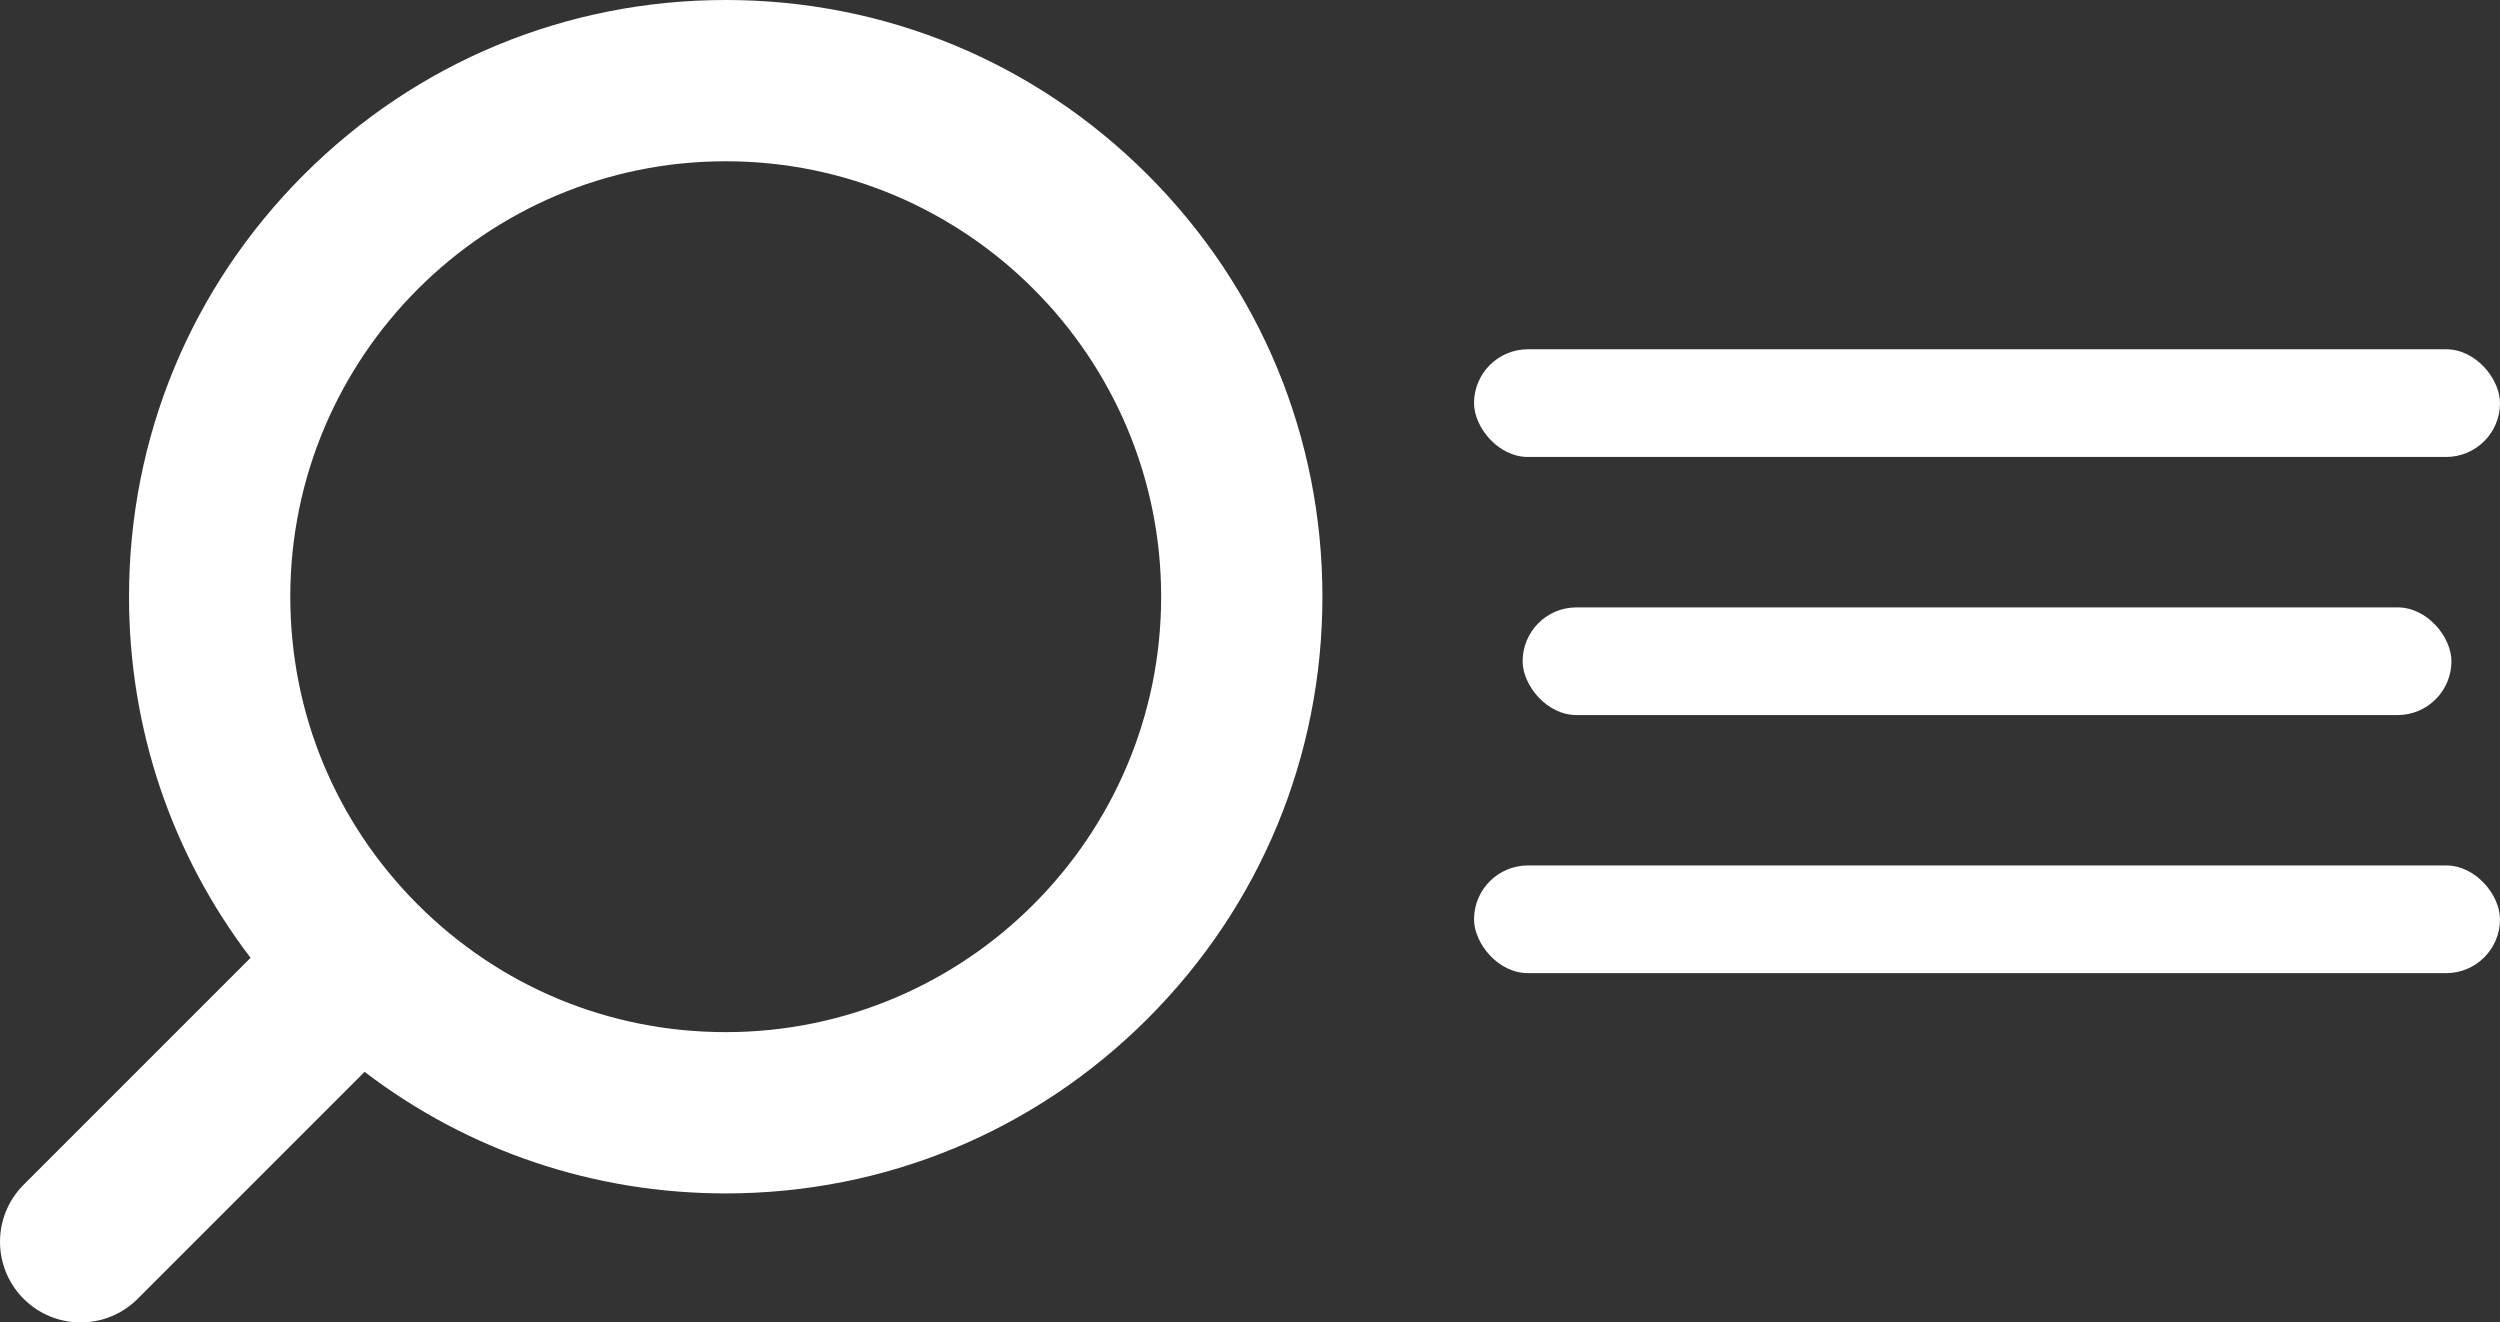 <?xml version="1.0" encoding="UTF-8"?>
<svg id="Layer_2" xmlns="http://www.w3.org/2000/svg" viewBox="0 0 1291.82 683.33">
  <rect x="0" y="0" width="1291.82" height="683.33" fill="#333333" stroke="none"/>
  <defs>
    <style>
      .cls-1 {
        fill: #fff;
      }
    </style>
  </defs>
  <g id="Layer_1-2" data-name="Layer_1">
    <path class="cls-1" d="M41.67,683.33c-10.66,0-21.33-4.07-29.46-12.2-16.27-16.27-16.27-42.65,0-58.93l117.27-117.27c-40.75-53.39-62.81-118.3-62.81-186.6,0-82.36,32.07-159.79,90.31-218.03C215.21,32.07,292.64,0,375,0s159.79,32.07,218.02,90.31c58.24,58.24,90.31,135.67,90.31,218.03s-32.07,159.79-90.31,218.02c-58.24,58.24-135.67,90.31-218.02,90.31-68.3,0-133.21-22.06-186.6-62.81l-117.27,117.27c-8.14,8.14-18.8,12.2-29.46,12.2ZM375,83.33c-124.07,0-225,100.93-225,225,0,60.1,23.4,116.6,65.9,159.1,42.5,42.49,99,65.9,159.1,65.9,124.07,0,225-100.93,225-225s-100.93-225-225-225Z"/>
    <g>
      <rect class="cls-1" x="761.68" y="180.48" width="530.14" height="55.64" rx="27.82" ry="27.82"/>
      <rect class="cls-1" x="761.68" y="447.21" width="530.14" height="55.64" rx="27.82" ry="27.82"/>
      <rect class="cls-1" x="786.79" y="313.85" width="479.93" height="55.64" rx="27.82" ry="27.82"/>
    </g>
  </g>
</svg>